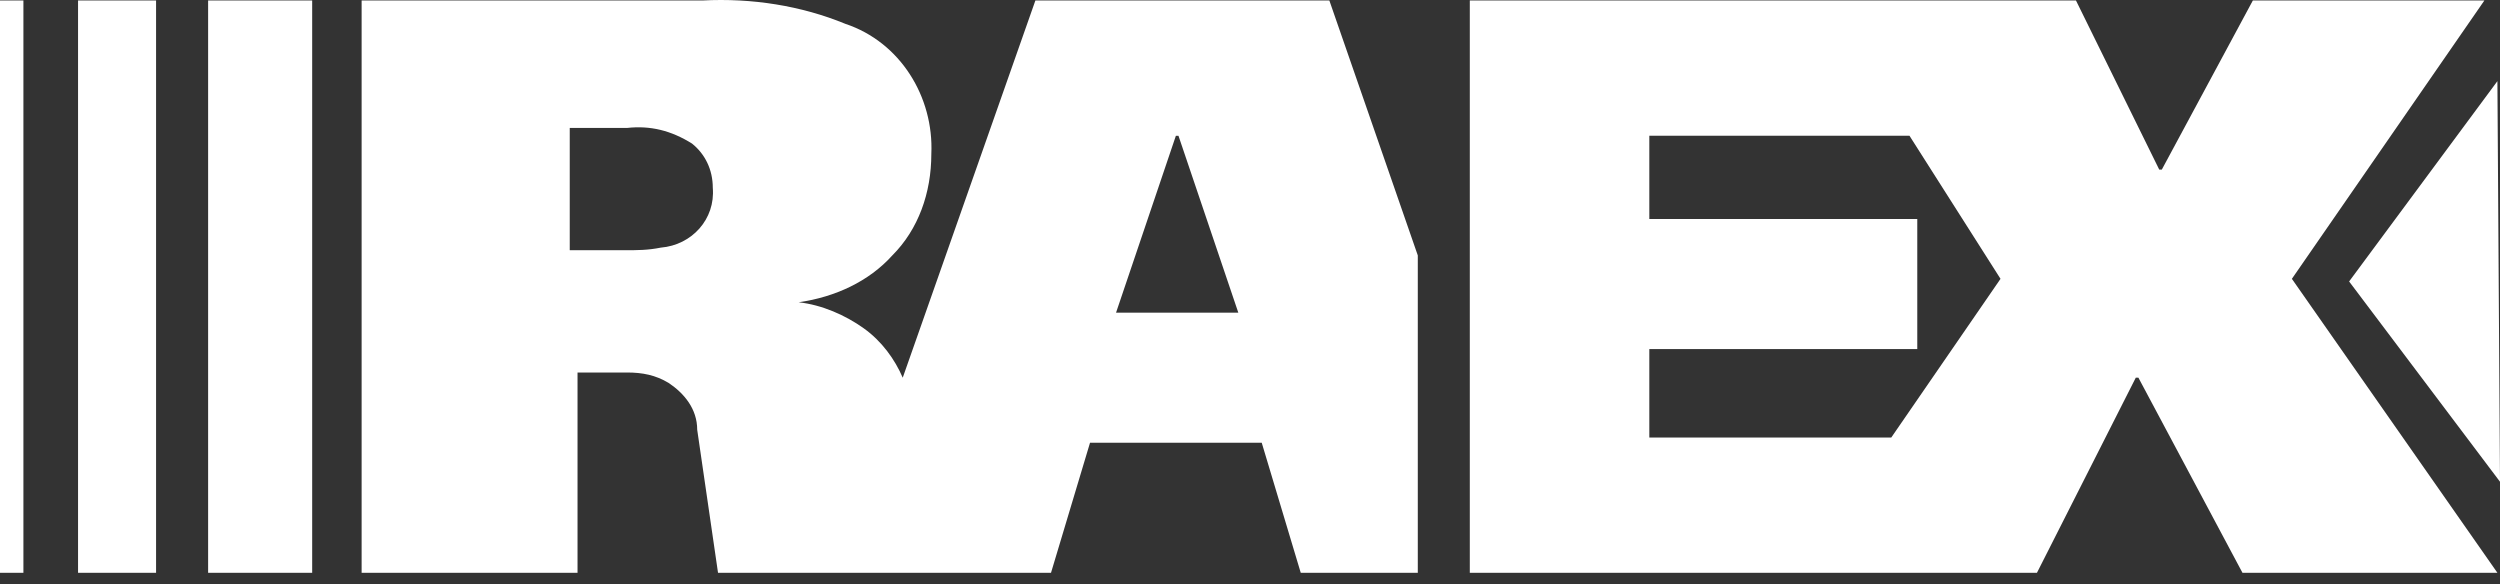 <svg width="77" height="18" viewBox="0 0 77 18" fill="none" xmlns="http://www.w3.org/2000/svg">
<rect x="0" y="0" width="77" height="18" fill="#333333" stroke="none"/>
<path d="M40.944 0.015H31.89L27.804 11.633C27.563 11.072 27.163 10.511 26.602 10.111C26.041 9.71 25.32 9.39 24.599 9.31C25.72 9.149 26.762 8.669 27.483 7.867C28.284 7.066 28.685 5.944 28.685 4.742C28.765 2.98 27.724 1.297 26.041 0.736C24.679 0.175 23.156 -0.065 21.634 0.015H11.138V17.642H17.788V11.473H19.31C19.791 11.473 20.192 11.553 20.592 11.793C21.073 12.114 21.474 12.595 21.474 13.236L22.115 17.642H32.371L33.573 13.636H38.861L40.063 17.642H43.668V7.867L40.944 0.015ZM20.352 7.627C19.951 7.707 19.631 7.707 19.23 7.707H17.548V3.941H19.31C20.032 3.861 20.673 4.021 21.314 4.422C21.714 4.742 21.954 5.223 21.954 5.784C22.035 6.746 21.314 7.547 20.352 7.627ZM34.374 9.63L36.217 4.182H36.297L38.14 9.63H34.374ZM76.92 2.499L72.353 8.669L77 14.838L76.92 2.499Z" fill="white"/>
<path d="M70.59 8.588L76.519 0.015H69.388L66.584 5.223H66.504L63.94 0.015H45.27V17.642H62.738L65.782 11.633H65.863L69.068 17.642H76.92L70.59 8.588ZM58.251 13.476H50.799V10.751H59.052V6.745H50.799V4.181H58.812L61.616 8.588L58.251 13.476ZM6.41 17.642H9.615V0.015H6.41V17.642ZM2.404 17.642H4.807V0.015H2.404V17.642ZM0 17.642H0.721V0.015H0V17.642Z" fill="white"/>
</svg>
